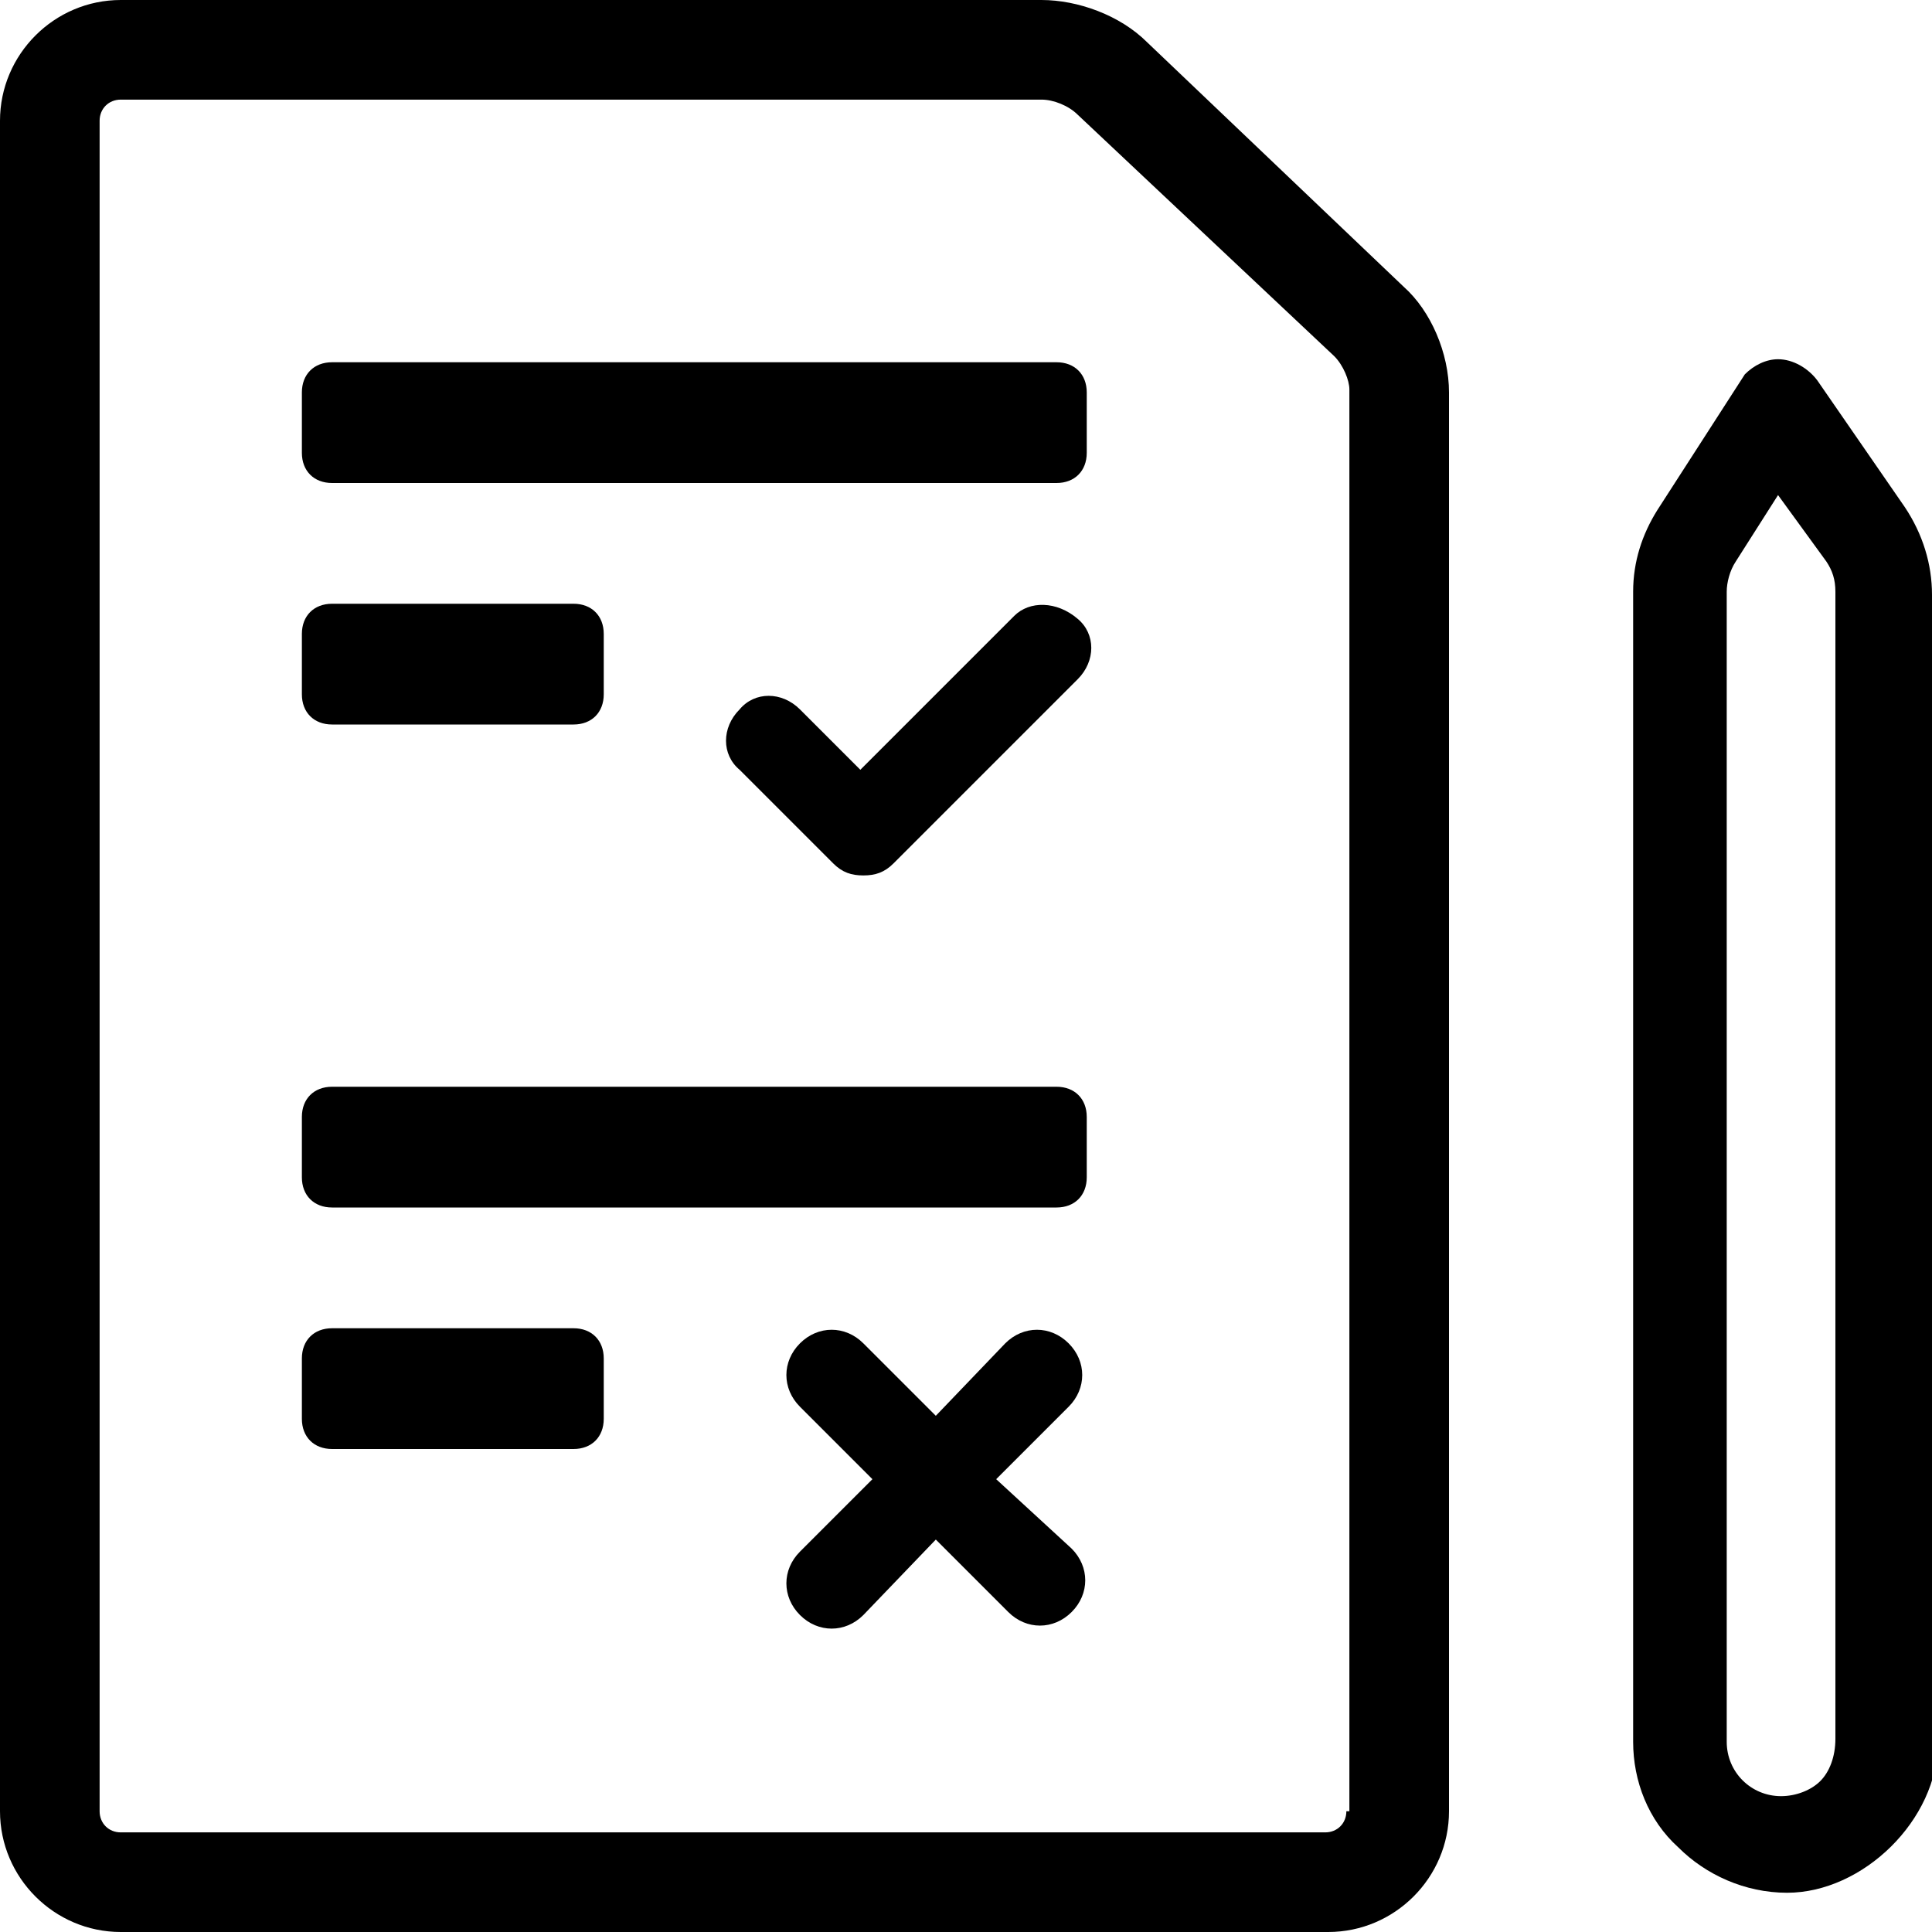 <svg height='300px' width='300px'  fill="#000000" xmlns="http://www.w3.org/2000/svg" xmlns:xlink="http://www.w3.org/1999/xlink" version="1.1" x="0px" y="0px" viewBox="0 0 64 64" style="enable-background:new 0 0 64 64;" xml:space="preserve"><title>D-2</title><desc>Created with Sketch.</desc><g><path d="M33,49l2.4-2.4c0.6-0.6,0.6-1.5,0-2.1c-0.6-0.6-1.5-0.6-2.1,0L31,46.9l-2.4-2.4c-0.6-0.6-1.5-0.6-2.1,0   c-0.6,0.6-0.6,1.5,0,2.1l2.4,2.4l-2.4,2.4c-0.6,0.6-0.6,1.5,0,2.1s1.5,0.6,2.1,0L31,51l2.4,2.4c0.6,0.6,1.5,0.6,2.1,0   s0.6-1.5,0-2.1L33,49z"></path><path d="M11,24h8c0.6,0,1-0.4,1-1v-2c0-0.6-0.4-1-1-1h-8c-0.6,0-1,0.4-1,1v2C10,23.6,10.4,24,11,24z"></path><path d="M19,44h-8c-0.6,0-1,0.4-1,1v2c0,0.6,0.4,1,1,1h8c0.6,0,1-0.4,1-1v-2C20,44.4,19.6,44,19,44z"></path><path d="M35,36H11c-0.6,0-1,0.4-1,1v2c0,0.6,0.4,1,1,1h24c0.6,0,1-0.4,1-1v-2C36,36.4,35.6,36,35,36z"></path><path d="M33.6,20.4l-5.1,5.1l-2-2c-0.6-0.6-1.5-0.6-2,0c-0.6,0.6-0.6,1.5,0,2l3.1,3.1c0.3,0.3,0.6,0.4,1,0.4c0.4,0,0.7-0.1,1-0.4   l6.1-6.1c0.6-0.6,0.6-1.5,0-2C35,19.9,34.1,19.9,33.6,20.4z"></path><path d="M64,19.7c0-1-0.3-2-0.9-2.9l-2.9-4.2c-0.3-0.4-0.8-0.7-1.3-0.7c-0.4,0-0.8,0.2-1.1,0.5l-2.9,4.5c-0.5,0.8-0.8,1.7-0.8,2.7   l0,38.1c0,1.3,0.5,2.6,1.5,3.5c0.9,0.9,2.2,1.5,3.6,1.5c2.5,0,5-2.4,5-5L64,19.7z M60.3,59c-0.3,0.3-0.8,0.5-1.3,0.5   c-1,0-1.8-0.8-1.8-1.8l0-38.1c0-0.3,0.1-0.7,0.3-1l1.4-2.2l1.6,2.2c0.2,0.3,0.3,0.6,0.3,1l0,38C60.8,58.2,60.6,58.7,60.3,59z"></path><path d="M35,12H11c-0.6,0-1,0.4-1,1v2c0,0.6,0.4,1,1,1h24c0.6,0,1-0.4,1-1v-2C36,12.4,35.6,12,35,12z"></path><path d="M38,1.4C37.1,0.5,35.7,0,34.5,0H4C1.8,0,0,1.8,0,4v56c0,2.2,1.8,4,4,4h40c2.2,0,4-1.8,4-4v-47c0-1.3-0.6-2.7-1.5-3.5   L38,1.4z M44.6,60c0,0.4-0.3,0.7-0.7,0.7H4c-0.4,0-0.7-0.3-0.7-0.7V4c0-0.4,0.3-0.7,0.7-0.7h30.5c0.4,0,0.9,0.2,1.2,0.5l8.5,8   c0.3,0.3,0.5,0.8,0.5,1.1V60z"></path></g></svg>